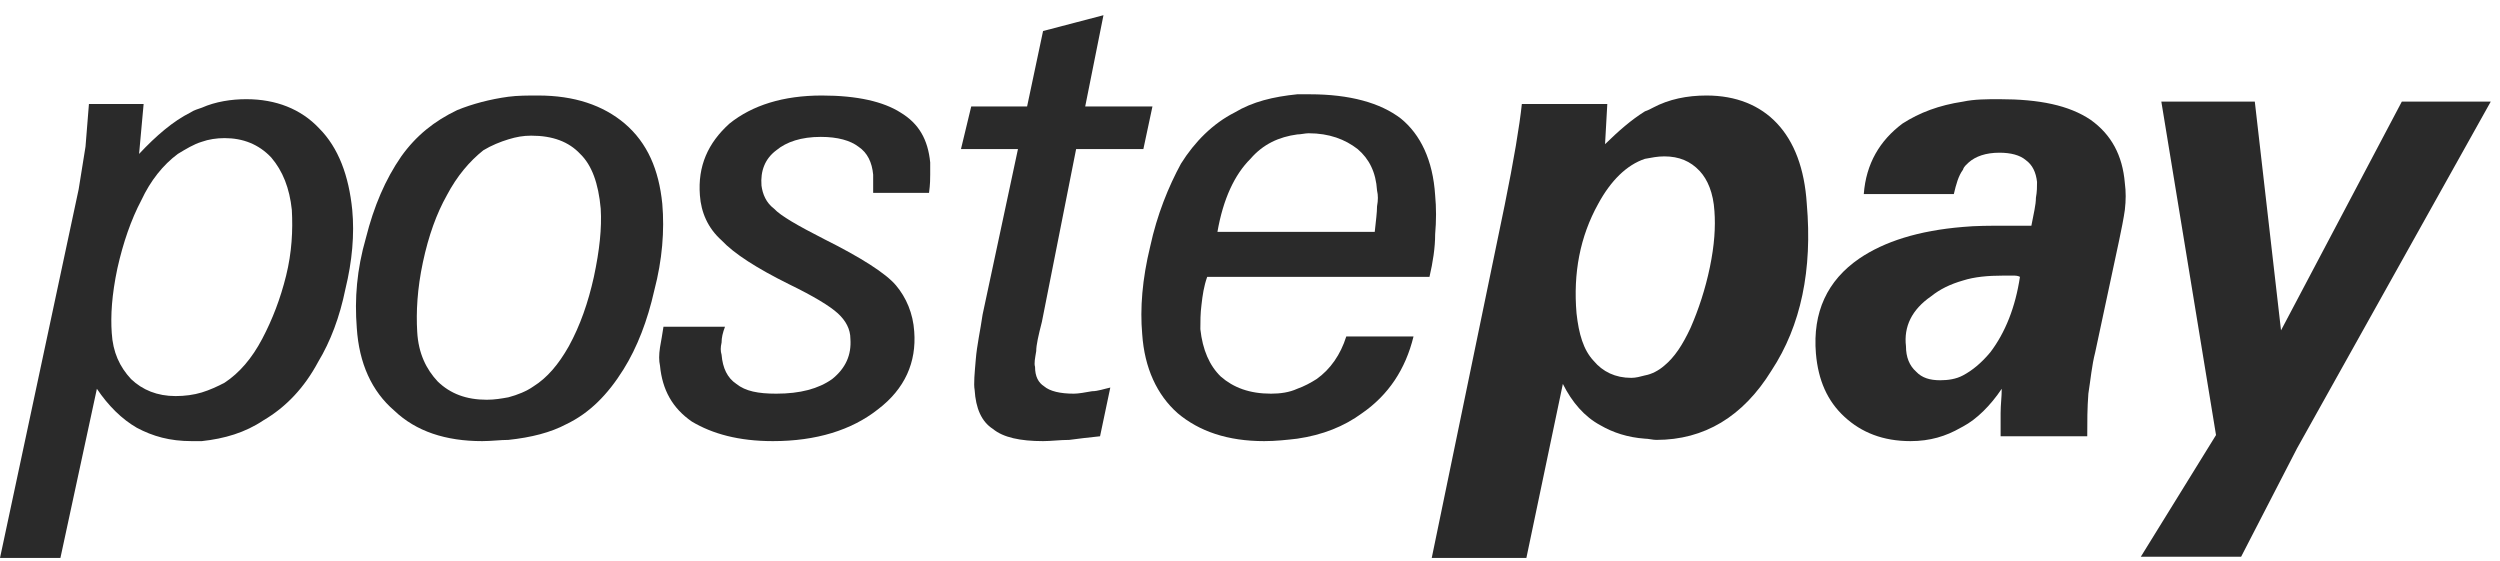 <svg width="49" height="11" viewBox="0 0 49 11" fill="none" xmlns="http://www.w3.org/2000/svg">
<path fill-rule="evenodd" clip-rule="evenodd" d="M3.955 2.111C4.223 1.992 4.536 1.944 4.826 1.944C5.407 1.944 5.898 2.135 6.256 2.516C6.636 2.898 6.837 3.446 6.904 4.114C6.949 4.591 6.904 5.116 6.77 5.665C6.658 6.213 6.479 6.69 6.234 7.096C5.966 7.597 5.608 7.978 5.161 8.24C4.804 8.479 4.402 8.598 3.955 8.646V7.692C4.111 7.644 4.267 7.573 4.402 7.501C4.692 7.31 4.938 7.024 5.139 6.642C5.34 6.261 5.496 5.855 5.608 5.402C5.72 4.949 5.742 4.52 5.72 4.114C5.675 3.685 5.541 3.351 5.318 3.089C5.072 2.826 4.759 2.707 4.402 2.707C4.245 2.707 4.089 2.731 3.955 2.779V2.111ZM0 10.936L1.542 3.709C1.586 3.423 1.631 3.16 1.676 2.874C1.698 2.588 1.72 2.325 1.743 2.039H2.815L2.726 3.017C3.061 2.659 3.396 2.373 3.731 2.206C3.798 2.159 3.888 2.135 3.955 2.111V2.779C3.798 2.826 3.642 2.922 3.485 3.017C3.195 3.232 2.949 3.542 2.771 3.923C2.569 4.305 2.413 4.758 2.301 5.259C2.19 5.784 2.167 6.189 2.19 6.523C2.212 6.905 2.346 7.191 2.569 7.43C2.793 7.644 3.083 7.763 3.441 7.763C3.62 7.763 3.798 7.74 3.955 7.692V8.646C3.888 8.646 3.821 8.646 3.754 8.646C3.329 8.646 2.994 8.551 2.681 8.384C2.391 8.217 2.123 7.954 1.899 7.62L1.184 10.936H0Z" fill="#2A2A2A"/>
<path fill-rule="evenodd" clip-rule="evenodd" d="M32.62 3.065C32.486 3.065 32.375 3.089 32.241 3.113V2.182C32.308 2.159 32.352 2.135 32.397 2.111C32.71 1.944 33.067 1.872 33.447 1.872C34.028 1.872 34.497 2.063 34.832 2.421C35.167 2.779 35.369 3.303 35.413 3.995C35.525 5.283 35.302 6.38 34.721 7.263C34.162 8.169 33.402 8.622 32.464 8.622C32.397 8.622 32.308 8.598 32.241 8.598V7.358C32.375 7.334 32.509 7.263 32.62 7.167C32.822 7 32.978 6.762 33.134 6.428C33.291 6.07 33.425 5.665 33.514 5.235C33.603 4.806 33.626 4.448 33.603 4.138C33.581 3.78 33.469 3.518 33.313 3.351C33.134 3.16 32.911 3.065 32.62 3.065ZM32.241 3.113C31.883 3.232 31.57 3.542 31.325 3.995C30.967 4.639 30.833 5.355 30.9 6.142C30.945 6.547 31.034 6.857 31.235 7.072C31.414 7.286 31.66 7.406 31.973 7.406C32.062 7.406 32.151 7.382 32.241 7.358V8.598C31.905 8.574 31.615 8.479 31.369 8.336C31.056 8.169 30.811 7.883 30.632 7.525L29.917 10.936H28.062L29.492 4.019C29.671 3.136 29.783 2.469 29.828 2.039H31.503L31.459 2.826C31.727 2.564 31.973 2.349 32.241 2.182V3.113Z" fill="#2A2A2A"/>
<path fill-rule="evenodd" clip-rule="evenodd" d="M39.591 5.426C39.547 5.402 39.502 5.402 39.457 5.402C39.39 5.402 39.346 5.402 39.256 5.402C38.966 5.402 38.698 5.426 38.474 5.498V4.448C38.72 4.424 39.01 4.424 39.301 4.424C39.435 4.424 39.547 4.424 39.614 4.424C39.681 4.424 39.748 4.424 39.815 4.424C39.859 4.186 39.904 4.019 39.904 3.876C39.926 3.757 39.926 3.661 39.926 3.566C39.904 3.375 39.837 3.232 39.703 3.136C39.591 3.041 39.413 2.993 39.189 2.993C38.921 2.993 38.72 3.065 38.586 3.184C38.541 3.232 38.496 3.256 38.474 3.327V1.992C38.698 1.944 38.943 1.944 39.189 1.944C39.971 1.944 40.552 2.063 40.977 2.349C41.379 2.636 41.602 3.041 41.647 3.59C41.669 3.757 41.669 3.923 41.647 4.114C41.624 4.281 41.58 4.496 41.535 4.711L41.066 6.905C40.999 7.167 40.977 7.43 40.932 7.716C40.91 8.002 40.91 8.264 40.91 8.551H39.212C39.212 8.407 39.212 8.264 39.212 8.097C39.212 7.93 39.234 7.787 39.234 7.62C39.01 7.954 38.742 8.217 38.474 8.36V7.358C38.653 7.263 38.832 7.119 39.01 6.905C39.301 6.523 39.502 6.022 39.591 5.426ZM38.474 5.498C38.228 5.569 38.027 5.665 37.849 5.808C37.469 6.07 37.312 6.404 37.357 6.786C37.357 7 37.424 7.167 37.558 7.286C37.67 7.406 37.826 7.453 38.027 7.453C38.184 7.453 38.34 7.43 38.474 7.358V8.36L38.429 8.384C38.139 8.551 37.826 8.646 37.446 8.646C36.91 8.646 36.486 8.479 36.151 8.169C35.815 7.859 35.637 7.453 35.592 6.929C35.525 6.118 35.815 5.498 36.441 5.068C36.932 4.734 37.603 4.52 38.474 4.448V5.498ZM38.474 1.992V3.327C38.385 3.446 38.34 3.613 38.295 3.804H36.53C36.575 3.208 36.843 2.755 37.29 2.421C37.625 2.206 38.005 2.063 38.474 1.992Z" fill="#2A2A2A"/>
<path fill-rule="evenodd" clip-rule="evenodd" d="M41.96 10.912L43.434 8.527L42.362 1.991H44.194L44.708 6.475L47.076 1.991H48.819L45.021 8.789L43.926 10.912H41.96Z" fill="#2A2A2A"/>
<path fill-rule="evenodd" clip-rule="evenodd" d="M10.412 2.659C10.255 2.659 10.121 2.683 9.965 2.731V1.896C10.143 1.872 10.345 1.872 10.546 1.872C11.261 1.872 11.819 2.063 12.244 2.421C12.691 2.803 12.914 3.327 12.981 3.995C13.026 4.52 12.981 5.092 12.825 5.688C12.691 6.285 12.489 6.809 12.221 7.239C11.909 7.74 11.551 8.097 11.104 8.312C10.791 8.479 10.412 8.574 9.965 8.622V7.787C10.143 7.74 10.322 7.668 10.456 7.573C10.724 7.406 10.948 7.143 11.149 6.786C11.372 6.38 11.529 5.927 11.64 5.426C11.752 4.901 11.797 4.472 11.774 4.09C11.73 3.59 11.596 3.232 11.372 3.017C11.149 2.779 10.836 2.659 10.412 2.659ZM9.965 2.731C9.808 2.779 9.63 2.85 9.473 2.946C9.205 3.16 8.959 3.446 8.758 3.828C8.557 4.186 8.401 4.615 8.289 5.14C8.177 5.665 8.155 6.118 8.177 6.499C8.2 6.929 8.356 7.239 8.579 7.477C8.825 7.716 9.138 7.835 9.54 7.835C9.697 7.835 9.831 7.811 9.965 7.787V8.622C9.808 8.622 9.63 8.646 9.451 8.646C8.736 8.646 8.155 8.455 7.73 8.05C7.284 7.668 7.038 7.12 6.993 6.428C6.948 5.855 6.993 5.283 7.172 4.663C7.328 4.043 7.552 3.518 7.865 3.065C8.155 2.659 8.512 2.373 8.959 2.159C9.25 2.039 9.607 1.944 9.965 1.896V2.731Z" fill="#2A2A2A"/>
<path fill-rule="evenodd" clip-rule="evenodd" d="M14.21 6.404C14.165 6.523 14.143 6.619 14.143 6.714C14.121 6.809 14.121 6.881 14.143 6.953C14.165 7.215 14.255 7.406 14.433 7.525C14.612 7.668 14.858 7.716 15.215 7.716C15.685 7.716 16.042 7.62 16.31 7.43C16.578 7.215 16.69 6.953 16.668 6.643C16.668 6.452 16.578 6.285 16.422 6.142C16.265 5.999 15.953 5.808 15.461 5.569C14.836 5.259 14.389 4.973 14.143 4.711C13.875 4.472 13.741 4.162 13.718 3.828C13.674 3.256 13.875 2.803 14.299 2.421C14.746 2.063 15.35 1.872 16.109 1.872C16.802 1.872 17.316 1.992 17.651 2.206C18.008 2.421 18.187 2.731 18.232 3.184C18.232 3.256 18.232 3.327 18.232 3.423C18.232 3.494 18.232 3.613 18.209 3.78H17.114C17.114 3.709 17.114 3.637 17.114 3.59C17.114 3.542 17.114 3.47 17.114 3.423C17.092 3.184 17.003 2.993 16.824 2.874C16.668 2.755 16.422 2.683 16.087 2.683C15.707 2.683 15.416 2.779 15.215 2.946C14.992 3.113 14.903 3.351 14.925 3.637C14.947 3.804 15.014 3.971 15.171 4.09C15.305 4.234 15.64 4.424 16.154 4.687C16.869 5.044 17.36 5.355 17.561 5.593C17.762 5.832 17.896 6.142 17.919 6.499C17.964 7.096 17.74 7.62 17.204 8.026C16.69 8.431 15.997 8.646 15.148 8.646C14.478 8.646 13.964 8.503 13.562 8.264C13.182 8.002 12.981 7.644 12.936 7.167C12.914 7.072 12.914 6.953 12.936 6.809C12.959 6.69 12.981 6.547 13.004 6.404H14.21Z" fill="#2A2A2A"/>
<path fill-rule="evenodd" clip-rule="evenodd" d="M21.561 8.551C21.337 8.574 21.136 8.598 20.957 8.622C20.779 8.622 20.6 8.646 20.444 8.646C19.997 8.646 19.662 8.574 19.461 8.407C19.237 8.264 19.125 8.002 19.103 7.644C19.081 7.525 19.103 7.31 19.125 7.048C19.148 6.762 19.215 6.475 19.259 6.165L19.952 2.922H18.835L19.036 2.087H20.131L20.444 0.608L21.628 0.298L21.27 2.087H22.588L22.41 2.922H21.092L20.421 6.309C20.354 6.571 20.31 6.762 20.31 6.881C20.287 7.024 20.265 7.119 20.287 7.191C20.287 7.382 20.354 7.501 20.466 7.573C20.578 7.668 20.779 7.716 21.047 7.716C21.136 7.716 21.27 7.692 21.404 7.668C21.516 7.668 21.65 7.62 21.762 7.596L21.561 8.551Z" fill="#2A2A2A"/>
<path fill-rule="evenodd" clip-rule="evenodd" d="M25.426 4.544H26.945C26.968 4.329 26.99 4.162 26.99 4.043C27.012 3.923 27.012 3.828 26.99 3.733C26.968 3.375 26.834 3.112 26.61 2.922C26.364 2.731 26.052 2.612 25.649 2.612C25.582 2.612 25.493 2.635 25.426 2.635V1.848C25.515 1.848 25.582 1.848 25.672 1.848C26.454 1.848 27.057 2.015 27.459 2.325C27.839 2.635 28.085 3.136 28.129 3.828C28.152 4.067 28.152 4.329 28.129 4.591C28.129 4.854 28.085 5.14 28.018 5.426H25.426V4.544ZM25.426 8.598V7.62C25.56 7.573 25.694 7.501 25.806 7.429C26.074 7.239 26.275 6.952 26.387 6.595H27.705C27.548 7.239 27.213 7.74 26.699 8.097C26.342 8.36 25.917 8.527 25.426 8.598ZM23.862 4.544H25.426V5.426H23.661C23.594 5.617 23.571 5.784 23.549 5.975C23.527 6.142 23.527 6.309 23.527 6.452C23.571 6.857 23.706 7.167 23.929 7.382C24.175 7.596 24.488 7.716 24.912 7.716C25.091 7.716 25.27 7.692 25.426 7.62V8.598C25.225 8.622 25.001 8.646 24.778 8.646C24.063 8.646 23.504 8.455 23.08 8.097C22.678 7.74 22.432 7.215 22.387 6.547C22.343 6.046 22.387 5.474 22.544 4.83C22.678 4.21 22.901 3.661 23.147 3.208C23.415 2.779 23.773 2.421 24.197 2.206C24.555 1.991 24.957 1.896 25.426 1.848V2.635C25.068 2.683 24.756 2.826 24.51 3.112C24.197 3.423 23.974 3.9 23.862 4.544Z" fill="#2A2A2A"/>
</svg>
